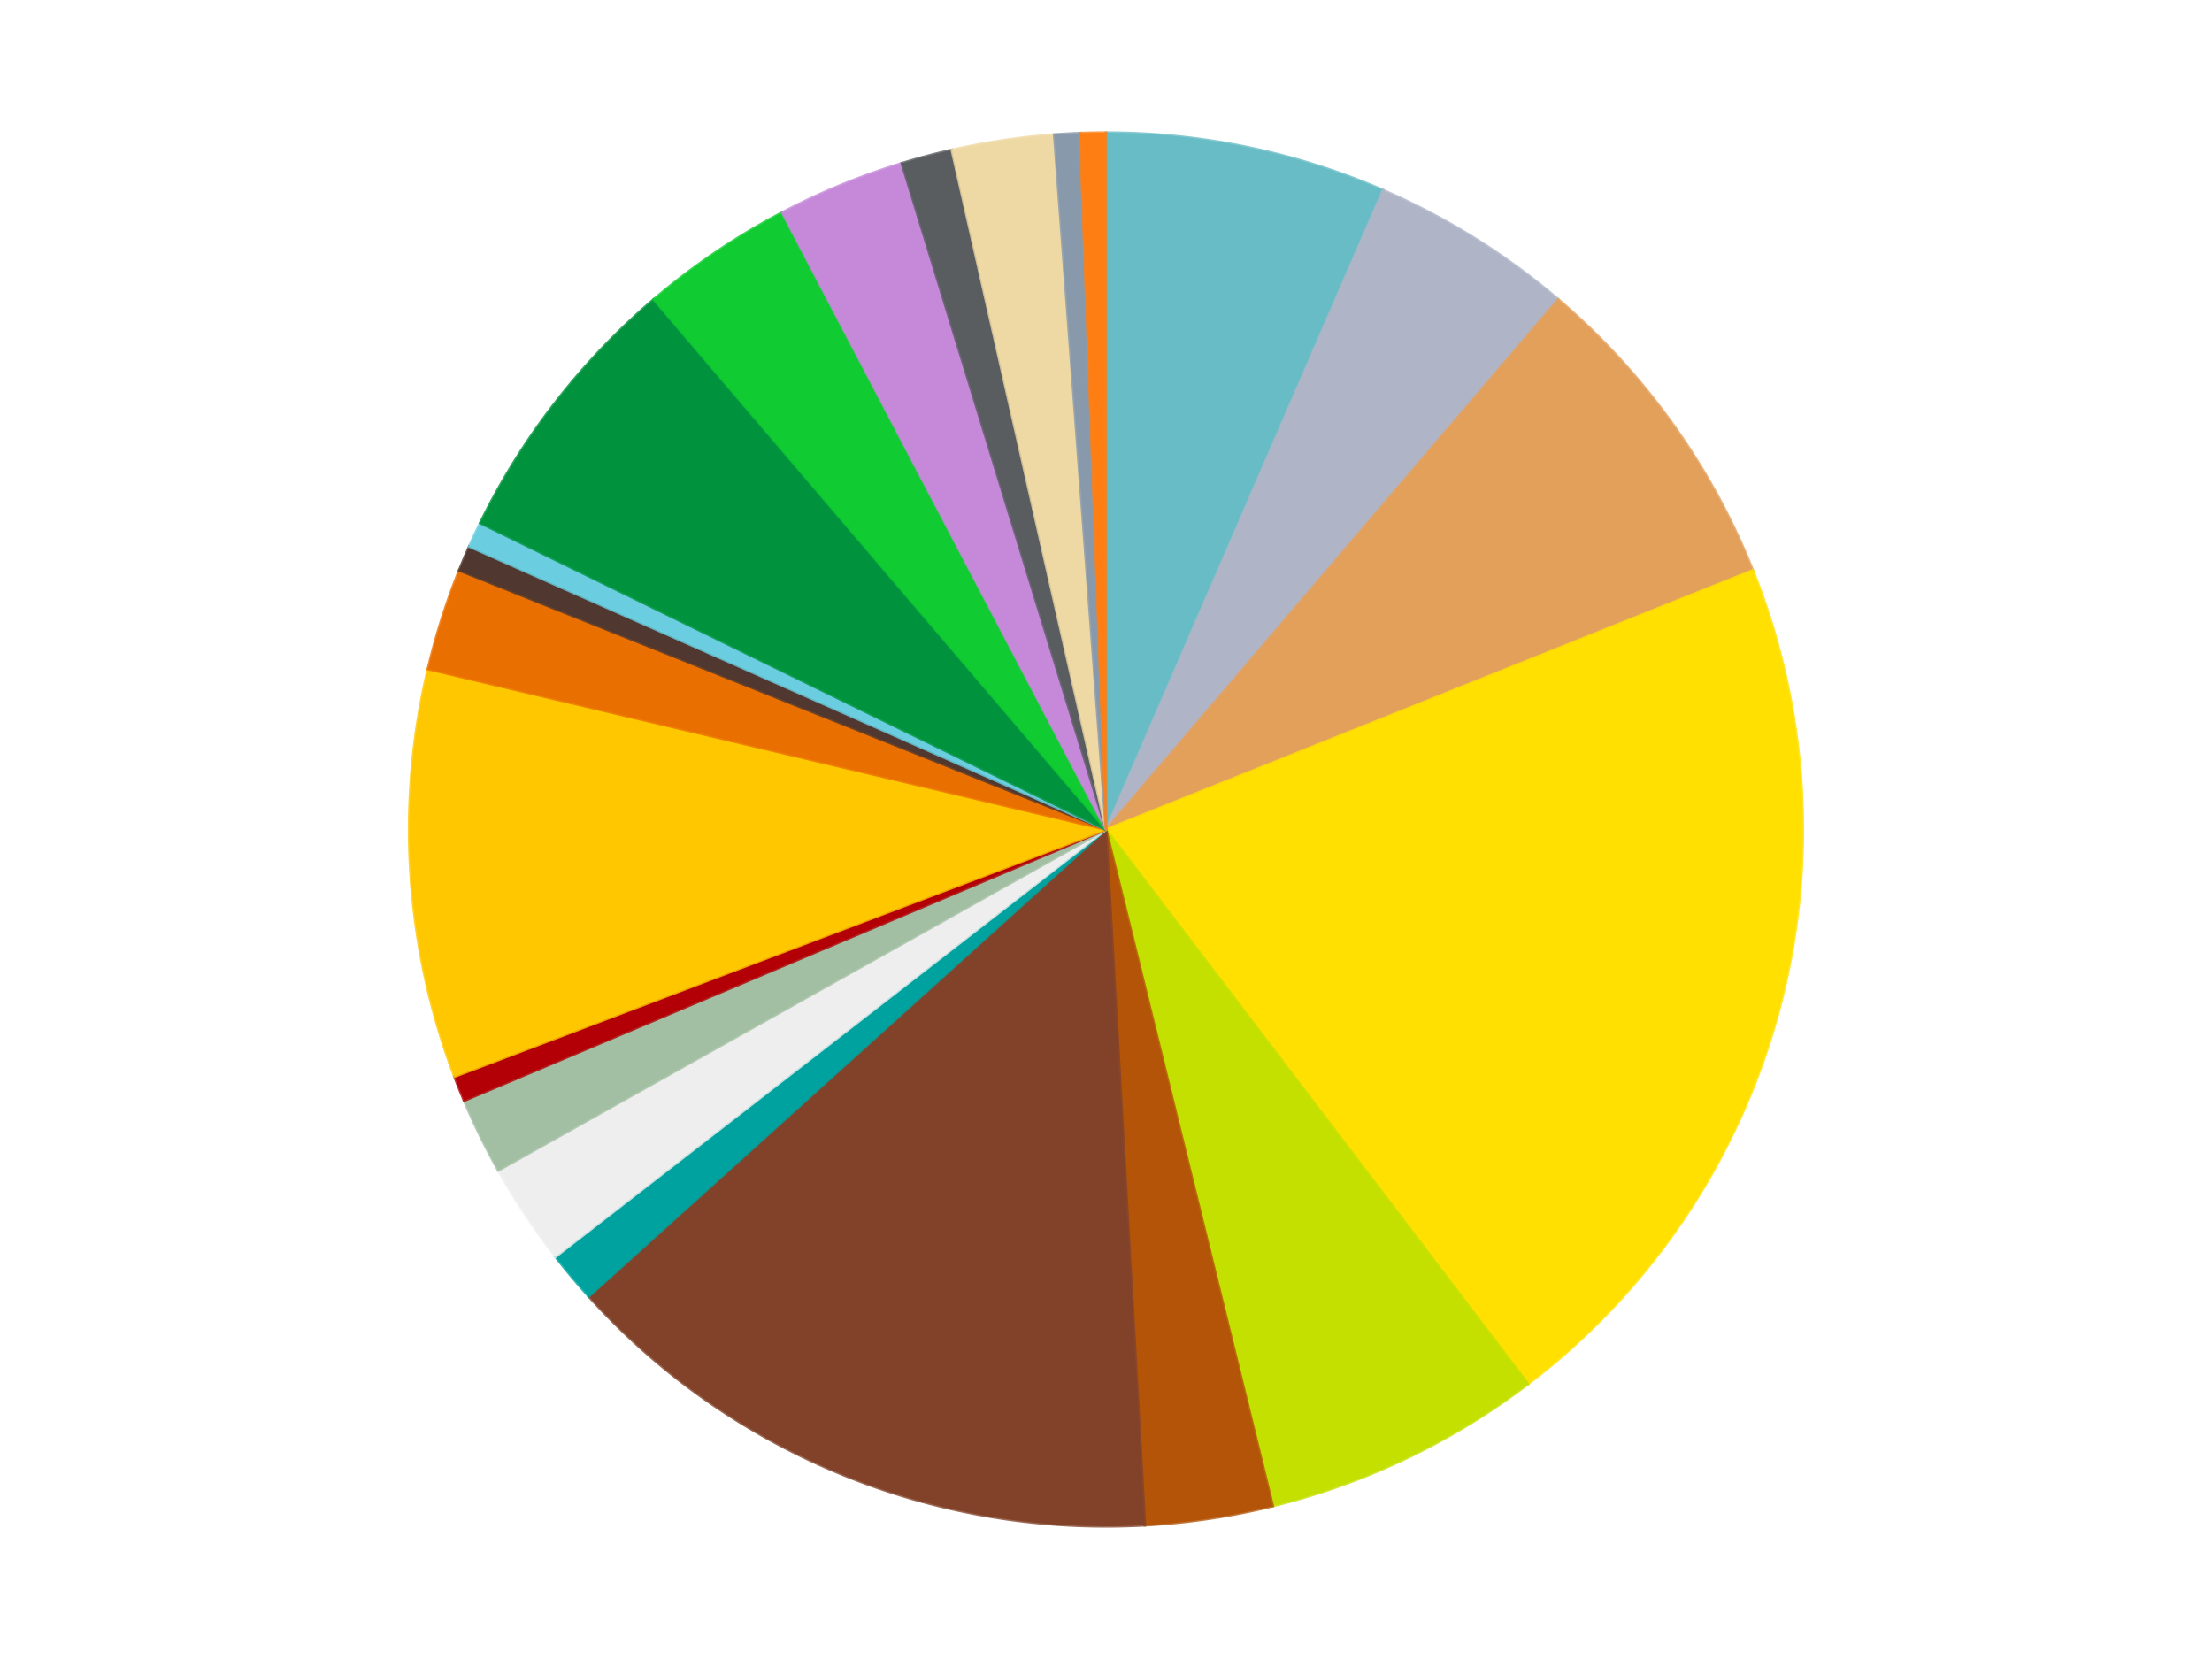 <?xml version='1.0' encoding='utf-8'?>
<svg xmlns="http://www.w3.org/2000/svg" xmlns:xlink="http://www.w3.org/1999/xlink" id="chart-311e8400-42af-473d-a971-71b22f82e8bf" class="pygal-chart" viewBox="0 0 800 600"><!--Generated with pygal 3.0.4 (lxml) ©Kozea 2012-2016 on 2024-07-06--><!--http://pygal.org--><!--http://github.com/Kozea/pygal--><defs><style type="text/css">#chart-311e8400-42af-473d-a971-71b22f82e8bf{-webkit-user-select:none;-webkit-font-smoothing:antialiased;font-family:Consolas,"Liberation Mono",Menlo,Courier,monospace}#chart-311e8400-42af-473d-a971-71b22f82e8bf .title{font-family:Consolas,"Liberation Mono",Menlo,Courier,monospace;font-size:16px}#chart-311e8400-42af-473d-a971-71b22f82e8bf .legends .legend text{font-family:Consolas,"Liberation Mono",Menlo,Courier,monospace;font-size:14px}#chart-311e8400-42af-473d-a971-71b22f82e8bf .axis text{font-family:Consolas,"Liberation Mono",Menlo,Courier,monospace;font-size:10px}#chart-311e8400-42af-473d-a971-71b22f82e8bf .axis text.major{font-family:Consolas,"Liberation Mono",Menlo,Courier,monospace;font-size:10px}#chart-311e8400-42af-473d-a971-71b22f82e8bf .text-overlay text.value{font-family:Consolas,"Liberation Mono",Menlo,Courier,monospace;font-size:16px}#chart-311e8400-42af-473d-a971-71b22f82e8bf .text-overlay text.label{font-family:Consolas,"Liberation Mono",Menlo,Courier,monospace;font-size:10px}#chart-311e8400-42af-473d-a971-71b22f82e8bf .tooltip{font-family:Consolas,"Liberation Mono",Menlo,Courier,monospace;font-size:14px}#chart-311e8400-42af-473d-a971-71b22f82e8bf text.no_data{font-family:Consolas,"Liberation Mono",Menlo,Courier,monospace;font-size:64px}
#chart-311e8400-42af-473d-a971-71b22f82e8bf{background-color:transparent}#chart-311e8400-42af-473d-a971-71b22f82e8bf path,#chart-311e8400-42af-473d-a971-71b22f82e8bf line,#chart-311e8400-42af-473d-a971-71b22f82e8bf rect,#chart-311e8400-42af-473d-a971-71b22f82e8bf circle{-webkit-transition:150ms;-moz-transition:150ms;transition:150ms}#chart-311e8400-42af-473d-a971-71b22f82e8bf .graph &gt; .background{fill:transparent}#chart-311e8400-42af-473d-a971-71b22f82e8bf .plot &gt; .background{fill:transparent}#chart-311e8400-42af-473d-a971-71b22f82e8bf .graph{fill:rgba(0,0,0,.87)}#chart-311e8400-42af-473d-a971-71b22f82e8bf text.no_data{fill:rgba(0,0,0,1)}#chart-311e8400-42af-473d-a971-71b22f82e8bf .title{fill:rgba(0,0,0,1)}#chart-311e8400-42af-473d-a971-71b22f82e8bf .legends .legend text{fill:rgba(0,0,0,.87)}#chart-311e8400-42af-473d-a971-71b22f82e8bf .legends .legend:hover text{fill:rgba(0,0,0,1)}#chart-311e8400-42af-473d-a971-71b22f82e8bf .axis .line{stroke:rgba(0,0,0,1)}#chart-311e8400-42af-473d-a971-71b22f82e8bf .axis .guide.line{stroke:rgba(0,0,0,.54)}#chart-311e8400-42af-473d-a971-71b22f82e8bf .axis .major.line{stroke:rgba(0,0,0,.87)}#chart-311e8400-42af-473d-a971-71b22f82e8bf .axis text.major{fill:rgba(0,0,0,1)}#chart-311e8400-42af-473d-a971-71b22f82e8bf .axis.y .guides:hover .guide.line,#chart-311e8400-42af-473d-a971-71b22f82e8bf .line-graph .axis.x .guides:hover .guide.line,#chart-311e8400-42af-473d-a971-71b22f82e8bf .stackedline-graph .axis.x .guides:hover .guide.line,#chart-311e8400-42af-473d-a971-71b22f82e8bf .xy-graph .axis.x .guides:hover .guide.line{stroke:rgba(0,0,0,1)}#chart-311e8400-42af-473d-a971-71b22f82e8bf .axis .guides:hover text{fill:rgba(0,0,0,1)}#chart-311e8400-42af-473d-a971-71b22f82e8bf .reactive{fill-opacity:1.0;stroke-opacity:.8;stroke-width:1}#chart-311e8400-42af-473d-a971-71b22f82e8bf .ci{stroke:rgba(0,0,0,.87)}#chart-311e8400-42af-473d-a971-71b22f82e8bf .reactive.active,#chart-311e8400-42af-473d-a971-71b22f82e8bf .active .reactive{fill-opacity:0.6;stroke-opacity:.9;stroke-width:4}#chart-311e8400-42af-473d-a971-71b22f82e8bf .ci .reactive.active{stroke-width:1.5}#chart-311e8400-42af-473d-a971-71b22f82e8bf .series text{fill:rgba(0,0,0,1)}#chart-311e8400-42af-473d-a971-71b22f82e8bf .tooltip rect{fill:transparent;stroke:rgba(0,0,0,1);-webkit-transition:opacity 150ms;-moz-transition:opacity 150ms;transition:opacity 150ms}#chart-311e8400-42af-473d-a971-71b22f82e8bf .tooltip .label{fill:rgba(0,0,0,.87)}#chart-311e8400-42af-473d-a971-71b22f82e8bf .tooltip .label{fill:rgba(0,0,0,.87)}#chart-311e8400-42af-473d-a971-71b22f82e8bf .tooltip .legend{font-size:.8em;fill:rgba(0,0,0,.54)}#chart-311e8400-42af-473d-a971-71b22f82e8bf .tooltip .x_label{font-size:.6em;fill:rgba(0,0,0,1)}#chart-311e8400-42af-473d-a971-71b22f82e8bf .tooltip .xlink{font-size:.5em;text-decoration:underline}#chart-311e8400-42af-473d-a971-71b22f82e8bf .tooltip .value{font-size:1.5em}#chart-311e8400-42af-473d-a971-71b22f82e8bf .bound{font-size:.5em}#chart-311e8400-42af-473d-a971-71b22f82e8bf .max-value{font-size:.75em;fill:rgba(0,0,0,.54)}#chart-311e8400-42af-473d-a971-71b22f82e8bf .map-element{fill:transparent;stroke:rgba(0,0,0,.54) !important}#chart-311e8400-42af-473d-a971-71b22f82e8bf .map-element .reactive{fill-opacity:inherit;stroke-opacity:inherit}#chart-311e8400-42af-473d-a971-71b22f82e8bf .color-0,#chart-311e8400-42af-473d-a971-71b22f82e8bf .color-0 a:visited{stroke:#f44336;fill:#f44336}#chart-311e8400-42af-473d-a971-71b22f82e8bf .color-1,#chart-311e8400-42af-473d-a971-71b22f82e8bf .color-1 a:visited{stroke:#3f51b5;fill:#3f51b5}#chart-311e8400-42af-473d-a971-71b22f82e8bf .color-2,#chart-311e8400-42af-473d-a971-71b22f82e8bf .color-2 a:visited{stroke:#009688;fill:#009688}#chart-311e8400-42af-473d-a971-71b22f82e8bf .color-3,#chart-311e8400-42af-473d-a971-71b22f82e8bf .color-3 a:visited{stroke:#ffc107;fill:#ffc107}#chart-311e8400-42af-473d-a971-71b22f82e8bf .color-4,#chart-311e8400-42af-473d-a971-71b22f82e8bf .color-4 a:visited{stroke:#ff5722;fill:#ff5722}#chart-311e8400-42af-473d-a971-71b22f82e8bf .color-5,#chart-311e8400-42af-473d-a971-71b22f82e8bf .color-5 a:visited{stroke:#9c27b0;fill:#9c27b0}#chart-311e8400-42af-473d-a971-71b22f82e8bf .color-6,#chart-311e8400-42af-473d-a971-71b22f82e8bf .color-6 a:visited{stroke:#03a9f4;fill:#03a9f4}#chart-311e8400-42af-473d-a971-71b22f82e8bf .color-7,#chart-311e8400-42af-473d-a971-71b22f82e8bf .color-7 a:visited{stroke:#8bc34a;fill:#8bc34a}#chart-311e8400-42af-473d-a971-71b22f82e8bf .color-8,#chart-311e8400-42af-473d-a971-71b22f82e8bf .color-8 a:visited{stroke:#ff9800;fill:#ff9800}#chart-311e8400-42af-473d-a971-71b22f82e8bf .color-9,#chart-311e8400-42af-473d-a971-71b22f82e8bf .color-9 a:visited{stroke:#e91e63;fill:#e91e63}#chart-311e8400-42af-473d-a971-71b22f82e8bf .color-10,#chart-311e8400-42af-473d-a971-71b22f82e8bf .color-10 a:visited{stroke:#2196f3;fill:#2196f3}#chart-311e8400-42af-473d-a971-71b22f82e8bf .color-11,#chart-311e8400-42af-473d-a971-71b22f82e8bf .color-11 a:visited{stroke:#4caf50;fill:#4caf50}#chart-311e8400-42af-473d-a971-71b22f82e8bf .color-12,#chart-311e8400-42af-473d-a971-71b22f82e8bf .color-12 a:visited{stroke:#ffeb3b;fill:#ffeb3b}#chart-311e8400-42af-473d-a971-71b22f82e8bf .color-13,#chart-311e8400-42af-473d-a971-71b22f82e8bf .color-13 a:visited{stroke:#673ab7;fill:#673ab7}#chart-311e8400-42af-473d-a971-71b22f82e8bf .color-14,#chart-311e8400-42af-473d-a971-71b22f82e8bf .color-14 a:visited{stroke:#00bcd4;fill:#00bcd4}#chart-311e8400-42af-473d-a971-71b22f82e8bf .color-15,#chart-311e8400-42af-473d-a971-71b22f82e8bf .color-15 a:visited{stroke:#cddc39;fill:#cddc39}#chart-311e8400-42af-473d-a971-71b22f82e8bf .color-16,#chart-311e8400-42af-473d-a971-71b22f82e8bf .color-16 a:visited{stroke:#9e9e9e;fill:#9e9e9e}#chart-311e8400-42af-473d-a971-71b22f82e8bf .color-17,#chart-311e8400-42af-473d-a971-71b22f82e8bf .color-17 a:visited{stroke:#607d8b;fill:#607d8b}#chart-311e8400-42af-473d-a971-71b22f82e8bf .color-18,#chart-311e8400-42af-473d-a971-71b22f82e8bf .color-18 a:visited{stroke:#7b0f07;fill:#7b0f07}#chart-311e8400-42af-473d-a971-71b22f82e8bf .color-19,#chart-311e8400-42af-473d-a971-71b22f82e8bf .color-19 a:visited{stroke:#141938;fill:#141938}#chart-311e8400-42af-473d-a971-71b22f82e8bf .color-20,#chart-311e8400-42af-473d-a971-71b22f82e8bf .color-20 a:visited{stroke:#000000;fill:#000000}#chart-311e8400-42af-473d-a971-71b22f82e8bf .color-21,#chart-311e8400-42af-473d-a971-71b22f82e8bf .color-21 a:visited{stroke:#5e4600;fill:#5e4600}#chart-311e8400-42af-473d-a971-71b22f82e8bf .text-overlay .color-0 text{fill:black}#chart-311e8400-42af-473d-a971-71b22f82e8bf .text-overlay .color-1 text{fill:black}#chart-311e8400-42af-473d-a971-71b22f82e8bf .text-overlay .color-2 text{fill:black}#chart-311e8400-42af-473d-a971-71b22f82e8bf .text-overlay .color-3 text{fill:black}#chart-311e8400-42af-473d-a971-71b22f82e8bf .text-overlay .color-4 text{fill:black}#chart-311e8400-42af-473d-a971-71b22f82e8bf .text-overlay .color-5 text{fill:black}#chart-311e8400-42af-473d-a971-71b22f82e8bf .text-overlay .color-6 text{fill:black}#chart-311e8400-42af-473d-a971-71b22f82e8bf .text-overlay .color-7 text{fill:black}#chart-311e8400-42af-473d-a971-71b22f82e8bf .text-overlay .color-8 text{fill:black}#chart-311e8400-42af-473d-a971-71b22f82e8bf .text-overlay .color-9 text{fill:black}#chart-311e8400-42af-473d-a971-71b22f82e8bf .text-overlay .color-10 text{fill:black}#chart-311e8400-42af-473d-a971-71b22f82e8bf .text-overlay .color-11 text{fill:black}#chart-311e8400-42af-473d-a971-71b22f82e8bf .text-overlay .color-12 text{fill:black}#chart-311e8400-42af-473d-a971-71b22f82e8bf .text-overlay .color-13 text{fill:black}#chart-311e8400-42af-473d-a971-71b22f82e8bf .text-overlay .color-14 text{fill:black}#chart-311e8400-42af-473d-a971-71b22f82e8bf .text-overlay .color-15 text{fill:black}#chart-311e8400-42af-473d-a971-71b22f82e8bf .text-overlay .color-16 text{fill:black}#chart-311e8400-42af-473d-a971-71b22f82e8bf .text-overlay .color-17 text{fill:black}#chart-311e8400-42af-473d-a971-71b22f82e8bf .text-overlay .color-18 text{fill:black}#chart-311e8400-42af-473d-a971-71b22f82e8bf .text-overlay .color-19 text{fill:white}#chart-311e8400-42af-473d-a971-71b22f82e8bf .text-overlay .color-20 text{fill:white}#chart-311e8400-42af-473d-a971-71b22f82e8bf .text-overlay .color-21 text{fill:black}
#chart-311e8400-42af-473d-a971-71b22f82e8bf text.no_data{text-anchor:middle}#chart-311e8400-42af-473d-a971-71b22f82e8bf .guide.line{fill:none}#chart-311e8400-42af-473d-a971-71b22f82e8bf .centered{text-anchor:middle}#chart-311e8400-42af-473d-a971-71b22f82e8bf .title{text-anchor:middle}#chart-311e8400-42af-473d-a971-71b22f82e8bf .legends .legend text{fill-opacity:1}#chart-311e8400-42af-473d-a971-71b22f82e8bf .axis.x text{text-anchor:middle}#chart-311e8400-42af-473d-a971-71b22f82e8bf .axis.x:not(.web) text[transform]{text-anchor:start}#chart-311e8400-42af-473d-a971-71b22f82e8bf .axis.x:not(.web) text[transform].backwards{text-anchor:end}#chart-311e8400-42af-473d-a971-71b22f82e8bf .axis.y text{text-anchor:end}#chart-311e8400-42af-473d-a971-71b22f82e8bf .axis.y text[transform].backwards{text-anchor:start}#chart-311e8400-42af-473d-a971-71b22f82e8bf .axis.y2 text{text-anchor:start}#chart-311e8400-42af-473d-a971-71b22f82e8bf .axis.y2 text[transform].backwards{text-anchor:end}#chart-311e8400-42af-473d-a971-71b22f82e8bf .axis .guide.line{stroke-dasharray:4,4;stroke:black}#chart-311e8400-42af-473d-a971-71b22f82e8bf .axis .major.guide.line{stroke-dasharray:6,6;stroke:black}#chart-311e8400-42af-473d-a971-71b22f82e8bf .horizontal .axis.y .guide.line,#chart-311e8400-42af-473d-a971-71b22f82e8bf .horizontal .axis.y2 .guide.line,#chart-311e8400-42af-473d-a971-71b22f82e8bf .vertical .axis.x .guide.line{opacity:0}#chart-311e8400-42af-473d-a971-71b22f82e8bf .horizontal .axis.always_show .guide.line,#chart-311e8400-42af-473d-a971-71b22f82e8bf .vertical .axis.always_show .guide.line{opacity:1 !important}#chart-311e8400-42af-473d-a971-71b22f82e8bf .axis.y .guides:hover .guide.line,#chart-311e8400-42af-473d-a971-71b22f82e8bf .axis.y2 .guides:hover .guide.line,#chart-311e8400-42af-473d-a971-71b22f82e8bf .axis.x .guides:hover .guide.line{opacity:1}#chart-311e8400-42af-473d-a971-71b22f82e8bf .axis .guides:hover text{opacity:1}#chart-311e8400-42af-473d-a971-71b22f82e8bf .nofill{fill:none}#chart-311e8400-42af-473d-a971-71b22f82e8bf .subtle-fill{fill-opacity:.2}#chart-311e8400-42af-473d-a971-71b22f82e8bf .dot{stroke-width:1px;fill-opacity:1;stroke-opacity:1}#chart-311e8400-42af-473d-a971-71b22f82e8bf .dot.active{stroke-width:5px}#chart-311e8400-42af-473d-a971-71b22f82e8bf .dot.negative{fill:transparent}#chart-311e8400-42af-473d-a971-71b22f82e8bf text,#chart-311e8400-42af-473d-a971-71b22f82e8bf tspan{stroke:none !important}#chart-311e8400-42af-473d-a971-71b22f82e8bf .series text.active{opacity:1}#chart-311e8400-42af-473d-a971-71b22f82e8bf .tooltip rect{fill-opacity:.95;stroke-width:.5}#chart-311e8400-42af-473d-a971-71b22f82e8bf .tooltip text{fill-opacity:1}#chart-311e8400-42af-473d-a971-71b22f82e8bf .showable{visibility:hidden}#chart-311e8400-42af-473d-a971-71b22f82e8bf .showable.shown{visibility:visible}#chart-311e8400-42af-473d-a971-71b22f82e8bf .gauge-background{fill:rgba(229,229,229,1);stroke:none}#chart-311e8400-42af-473d-a971-71b22f82e8bf .bg-lines{stroke:transparent;stroke-width:2px}</style><script type="text/javascript">window.pygal = window.pygal || {};window.pygal.config = window.pygal.config || {};window.pygal.config['311e8400-42af-473d-a971-71b22f82e8bf'] = {"allow_interruptions": false, "box_mode": "extremes", "classes": ["pygal-chart"], "css": ["file://style.css", "file://graph.css"], "defs": [], "disable_xml_declaration": false, "dots_size": 2.5, "dynamic_print_values": false, "explicit_size": false, "fill": false, "force_uri_protocol": "https", "formatter": null, "half_pie": false, "height": 600, "include_x_axis": false, "inner_radius": 0, "interpolate": null, "interpolation_parameters": {}, "interpolation_precision": 250, "inverse_y_axis": false, "js": ["//kozea.github.io/pygal.js/2.0.x/pygal-tooltips.min.js"], "legend_at_bottom": false, "legend_at_bottom_columns": null, "legend_box_size": 12, "logarithmic": false, "margin": 20, "margin_bottom": null, "margin_left": null, "margin_right": null, "margin_top": null, "max_scale": 16, "min_scale": 4, "missing_value_fill_truncation": "x", "no_data_text": "No data", "no_prefix": false, "order_min": null, "pretty_print": false, "print_labels": false, "print_values": false, "print_values_position": "center", "print_zeroes": true, "range": null, "rounded_bars": null, "secondary_range": null, "show_dots": true, "show_legend": false, "show_minor_x_labels": true, "show_minor_y_labels": true, "show_only_major_dots": false, "show_x_guides": false, "show_x_labels": true, "show_y_guides": true, "show_y_labels": true, "spacing": 10, "stack_from_top": false, "strict": false, "stroke": true, "stroke_style": null, "style": {"background": "transparent", "ci_colors": [], "colors": ["#F44336", "#3F51B5", "#009688", "#FFC107", "#FF5722", "#9C27B0", "#03A9F4", "#8BC34A", "#FF9800", "#E91E63", "#2196F3", "#4CAF50", "#FFEB3B", "#673AB7", "#00BCD4", "#CDDC39", "#9E9E9E", "#607D8B"], "dot_opacity": "1", "font_family": "Consolas, \"Liberation Mono\", Menlo, Courier, monospace", "foreground": "rgba(0, 0, 0, .87)", "foreground_strong": "rgba(0, 0, 0, 1)", "foreground_subtle": "rgba(0, 0, 0, .54)", "guide_stroke_color": "black", "guide_stroke_dasharray": "4,4", "label_font_family": "Consolas, \"Liberation Mono\", Menlo, Courier, monospace", "label_font_size": 10, "legend_font_family": "Consolas, \"Liberation Mono\", Menlo, Courier, monospace", "legend_font_size": 14, "major_guide_stroke_color": "black", "major_guide_stroke_dasharray": "6,6", "major_label_font_family": "Consolas, \"Liberation Mono\", Menlo, Courier, monospace", "major_label_font_size": 10, "no_data_font_family": "Consolas, \"Liberation Mono\", Menlo, Courier, monospace", "no_data_font_size": 64, "opacity": "1.0", "opacity_hover": "0.6", "plot_background": "transparent", "stroke_opacity": ".8", "stroke_opacity_hover": ".9", "stroke_width": "1", "stroke_width_hover": "4", "title_font_family": "Consolas, \"Liberation Mono\", Menlo, Courier, monospace", "title_font_size": 16, "tooltip_font_family": "Consolas, \"Liberation Mono\", Menlo, Courier, monospace", "tooltip_font_size": 14, "transition": "150ms", "value_background": "rgba(229, 229, 229, 1)", "value_colors": [], "value_font_family": "Consolas, \"Liberation Mono\", Menlo, Courier, monospace", "value_font_size": 16, "value_label_font_family": "Consolas, \"Liberation Mono\", Menlo, Courier, monospace", "value_label_font_size": 10}, "title": null, "tooltip_border_radius": 0, "tooltip_fancy_mode": true, "truncate_label": null, "truncate_legend": null, "width": 800, "x_label_rotation": 0, "x_labels": null, "x_labels_major": null, "x_labels_major_count": null, "x_labels_major_every": null, "x_title": null, "xrange": null, "y_label_rotation": 0, "y_labels": null, "y_labels_major": null, "y_labels_major_count": null, "y_labels_major_every": null, "y_title": null, "zero": 0, "legends": ["Trans-Light Blue", "Light Bluish Gray", "Medium Nougat", "Yellow", "Lime", "Dark Orange", "Reddish Brown", "Dark Turquoise", "Trans-Clear", "Sand Green", "Red", "Bright Light Orange", "Trans-Orange", "Dark Brown", "Medium Azure", "Green", "Bright Green", "Medium Lavender", "Dark Bluish Gray", "Tan", "Sand Blue", "Orange"]}</script><script type="text/javascript" xlink:href="https://kozea.github.io/pygal.js/2.0.x/pygal-tooltips.min.js"/></defs><title>Pygal</title><g class="graph pie-graph vertical"><rect x="0" y="0" width="800" height="600" class="background"/><g transform="translate(20, 20)" class="plot"><rect x="0" y="0" width="760" height="560" class="background"/><g class="series serie-0 color-0"><g class="slices"><g class="slice" style="fill: #68BCC5; stroke: #68BCC5"><path d="M380 28 A252 252 0 0 1 480.21 48.782 L380 280 A0 0 0 0 0 380 280 z" class="slice reactive tooltip-trigger"/><desc class="value">11</desc><desc class="x centered">405.58560202745707</desc><desc class="y centered">156.62505534391278</desc></g></g></g><g class="series serie-1 color-1"><g class="slices"><g class="slice" style="fill: #AFB5C7; stroke: #AFB5C7"><path d="M480.21 48.782 A252 252 0 0 1 543.572 88.302 L380 280 A0 0 0 0 0 380 280 z" class="slice reactive tooltip-trigger"/><desc class="value">8</desc><desc class="x centered">446.68152261369744</desc><desc class="y centered">173.09081170489154</desc></g></g></g><g class="series serie-2 color-2"><g class="slices"><g class="slice" style="fill: #E3A05B; stroke: #E3A05B"><path d="M543.572 88.302 A252 252 0 0 1 613.922 186.275 L380 280 A0 0 0 0 0 380 280 z" class="slice reactive tooltip-trigger"/><desc class="value">13</desc><desc class="x centered">482.34757646154395</desc><desc class="y centered">206.50868355752215</desc></g></g></g><g class="series serie-3 color-3"><g class="slices"><g class="slice" style="fill: #FFE001; stroke: #FFE001"><path d="M613.922 186.275 A252 252 0 0 1 532.632 480.518 L380 280 A0 0 0 0 0 380 280 z" class="slice reactive tooltip-trigger"/><desc class="value">35</desc><desc class="x centered">501.4504143725276</desc><desc class="y centered">313.5528962794772</desc></g></g></g><g class="series serie-4 color-4"><g class="slices"><g class="slice" style="fill: #C4E000; stroke: #C4E000"><path d="M532.632 480.518 A252 252 0 0 1 440.308 524.677 L380 280 A0 0 0 0 0 380 280 z" class="slice reactive tooltip-trigger"/><desc class="value">11</desc><desc class="x centered">434.367687769291</desc><desc class="y centered">393.6668576438219</desc></g></g></g><g class="series serie-5 color-5"><g class="slices"><g class="slice" style="fill: #B35408; stroke: #B35408"><path d="M440.308 524.677 A252 252 0 0 1 394.046 531.608 L380 280 A0 0 0 0 0 380 280 z" class="slice reactive tooltip-trigger"/><desc class="value">5</desc><desc class="x centered">398.66902812423075</desc><desc class="y centered">404.6092588409733</desc></g></g></g><g class="series serie-6 color-6"><g class="slices"><g class="slice" style="fill: #82422A; stroke: #82422A"><path d="M394.046 531.608 A252 252 0 0 1 192.937 448.853 L380 280 A0 0 0 0 0 380 280 z" class="slice reactive tooltip-trigger"/><desc class="value">24</desc><desc class="x centered">332.05251234757355</desc><desc class="y centered">396.5205493800146</desc></g></g></g><g class="series serie-7 color-7"><g class="slices"><g class="slice" style="fill: #00A29F; stroke: #00A29F"><path d="M192.937 448.853 A252 252 0 0 1 180.91 434.49 L380 280 A0 0 0 0 0 380 280 z" class="slice reactive tooltip-trigger"/><desc class="value">2</desc><desc class="x centered">283.39480882706323</desc><desc class="y centered">360.89151400759124</desc></g></g></g><g class="series serie-8 color-8"><g class="slices"><g class="slice" style="fill: #EEEEEE; stroke: #EEEEEE"><path d="M180.91 434.49 A252 252 0 0 1 160.217 403.286 L380 280 A0 0 0 0 0 380 280 z" class="slice reactive tooltip-trigger"/><desc class="value">4</desc><desc class="x centered">274.99147463972645</desc><desc class="y centered">349.6362664253389</desc></g></g></g><g class="series serie-9 color-9"><g class="slices"><g class="slice" style="fill: #A2BFA3; stroke: #A2BFA3"><path d="M160.217 403.286 A252 252 0 0 1 147.86 378.057 L380 280 A0 0 0 0 0 380 280 z" class="slice reactive tooltip-trigger"/><desc class="value">3</desc><desc class="x centered">266.84337369980454</desc><desc class="y centered">335.42181812569777</desc></g></g></g><g class="series serie-10 color-10"><g class="slices"><g class="slice" style="fill: #B30006; stroke: #B30006"><path d="M147.86 378.057 A252 252 0 0 1 144.376 369.36 L380 280 A0 0 0 0 0 380 280 z" class="slice reactive tooltip-trigger"/><desc class="value">1</desc><desc class="x centered">263.03883488747806</desc><desc class="y centered">326.8624141025766</desc></g></g></g><g class="series serie-11 color-11"><g class="slices"><g class="slice" style="fill: #FFC700; stroke: #FFC700"><path d="M144.376 369.36 A252 252 0 0 1 134.773 221.969 L380 280 A0 0 0 0 0 380 280 z" class="slice reactive tooltip-trigger"/><desc class="value">16</desc><desc class="x centered">254.26659362901037</desc><desc class="y centered">288.1921012168786</desc></g></g></g><g class="series serie-12 color-12"><g class="slices"><g class="slice" style="fill: #E96F01; stroke: #E96F01"><path d="M134.773 221.969 A252 252 0 0 1 146.078 186.275 L380 280 A0 0 0 0 0 380 280 z" class="slice reactive tooltip-trigger"/><desc class="value">4</desc><desc class="x centered">259.8806760516112</desc><desc class="y centered">241.95597268713496</desc></g></g></g><g class="series serie-13 color-13"><g class="slices"><g class="slice" style="fill: #50372F; stroke: #50372F"><path d="M146.078 186.275 A252 252 0 0 1 149.723 177.645 L380 280 A0 0 0 0 0 380 280 z" class="slice reactive tooltip-trigger"/><desc class="value">1</desc><desc class="x centered">263.93013255682587</desc><desc class="y centered">230.97158097874274</desc></g></g></g><g class="series serie-14 color-14"><g class="slices"><g class="slice" style="fill: #6ACEE0; stroke: #6ACEE0"><path d="M149.723 177.645 A252 252 0 0 1 153.687 169.156 L380 280 A0 0 0 0 0 380 280 z" class="slice reactive tooltip-trigger"/><desc class="value">1</desc><desc class="x centered">265.83273068660066</desc><desc class="y centered">226.69113940889616</desc></g></g></g><g class="series serie-15 color-15"><g class="slices"><g class="slice" style="fill: #00923D; stroke: #00923D"><path d="M153.687 169.156 A252 252 0 0 1 216.428 88.302 L380 280 A0 0 0 0 0 380 280 z" class="slice reactive tooltip-trigger"/><desc class="value">11</desc><desc class="x centered">280.4548259916353</desc><desc class="y centered">202.75520514853838</desc></g></g></g><g class="series serie-16 color-16"><g class="slices"><g class="slice" style="fill: #10CB31; stroke: #10CB31"><path d="M216.428 88.302 A252 252 0 0 1 262.89 56.865 L380 280 A0 0 0 0 0 380 280 z" class="slice reactive tooltip-trigger"/><desc class="value">6</desc><desc class="x centered">309.3907377779821</desc><desc class="y centered">175.6432460812319</desc></g></g></g><g class="series serie-17 color-17"><g class="slices"><g class="slice" style="fill: #C689D9; stroke: #C689D9"><path d="M262.89 56.865 A252 252 0 0 1 306.148 39.065 L380 280 A0 0 0 0 0 380 280 z" class="slice reactive tooltip-trigger"/><desc class="value">5</desc><desc class="x centered">332.05251234757355</desc><desc class="y centered">163.4794506199854</desc></g></g></g><g class="series serie-18 color-18"><g class="slices"><g class="slice" style="fill: #595D60; stroke: #595D60"><path d="M306.148 39.065 A252 252 0 0 1 324.251 34.244 L380 280 A0 0 0 0 0 380 280 z" class="slice reactive tooltip-trigger"/><desc class="value">2</desc><desc class="x centered">347.57737622017265</desc><desc class="y centered">158.24297364327686</desc></g></g></g><g class="series serie-19 color-19"><g class="slices"><g class="slice" style="fill: #EED9A4; stroke: #EED9A4"><path d="M324.251 34.244 A252 252 0 0 1 361.279 28.696 L380 280 A0 0 0 0 0 380 280 z" class="slice reactive tooltip-trigger"/><desc class="value">4</desc><desc class="x centered">361.33097187576936</desc><desc class="y centered">155.39074115902667</desc></g></g></g><g class="series serie-20 color-20"><g class="slices"><g class="slice" style="fill: #8899AB; stroke: #8899AB"><path d="M361.279 28.696 A252 252 0 0 1 370.633 28.174 L380 280 A0 0 0 0 0 380 280 z" class="slice reactive tooltip-trigger"/><desc class="value">1</desc><desc class="x centered">372.97688417435216</desc><desc class="y centered">154.19588303994368</desc></g></g></g><g class="series serie-21 color-21"><g class="slices"><g class="slice" style="fill: #FF7E14; stroke: #FF7E14"><path d="M370.633 28.174 A252 252 0 0 1 380 28 L380 280 A0 0 0 0 0 380 280 z" class="slice reactive tooltip-trigger"/><desc class="value">1</desc><desc class="x centered">377.65788238573015</desc><desc class="y centered">154.02176979699658</desc></g></g></g></g><g class="titles"/><g transform="translate(20, 20)" class="plot overlay"><g class="series serie-0 color-0"/><g class="series serie-1 color-1"/><g class="series serie-2 color-2"/><g class="series serie-3 color-3"/><g class="series serie-4 color-4"/><g class="series serie-5 color-5"/><g class="series serie-6 color-6"/><g class="series serie-7 color-7"/><g class="series serie-8 color-8"/><g class="series serie-9 color-9"/><g class="series serie-10 color-10"/><g class="series serie-11 color-11"/><g class="series serie-12 color-12"/><g class="series serie-13 color-13"/><g class="series serie-14 color-14"/><g class="series serie-15 color-15"/><g class="series serie-16 color-16"/><g class="series serie-17 color-17"/><g class="series serie-18 color-18"/><g class="series serie-19 color-19"/><g class="series serie-20 color-20"/><g class="series serie-21 color-21"/></g><g transform="translate(20, 20)" class="plot text-overlay"><g class="series serie-0 color-0"/><g class="series serie-1 color-1"/><g class="series serie-2 color-2"/><g class="series serie-3 color-3"/><g class="series serie-4 color-4"/><g class="series serie-5 color-5"/><g class="series serie-6 color-6"/><g class="series serie-7 color-7"/><g class="series serie-8 color-8"/><g class="series serie-9 color-9"/><g class="series serie-10 color-10"/><g class="series serie-11 color-11"/><g class="series serie-12 color-12"/><g class="series serie-13 color-13"/><g class="series serie-14 color-14"/><g class="series serie-15 color-15"/><g class="series serie-16 color-16"/><g class="series serie-17 color-17"/><g class="series serie-18 color-18"/><g class="series serie-19 color-19"/><g class="series serie-20 color-20"/><g class="series serie-21 color-21"/></g><g transform="translate(20, 20)" class="plot tooltip-overlay"><g transform="translate(0 0)" style="opacity: 0" class="tooltip"><rect rx="0" ry="0" width="0" height="0" class="tooltip-box"/><g class="text"/></g></g></g></svg>